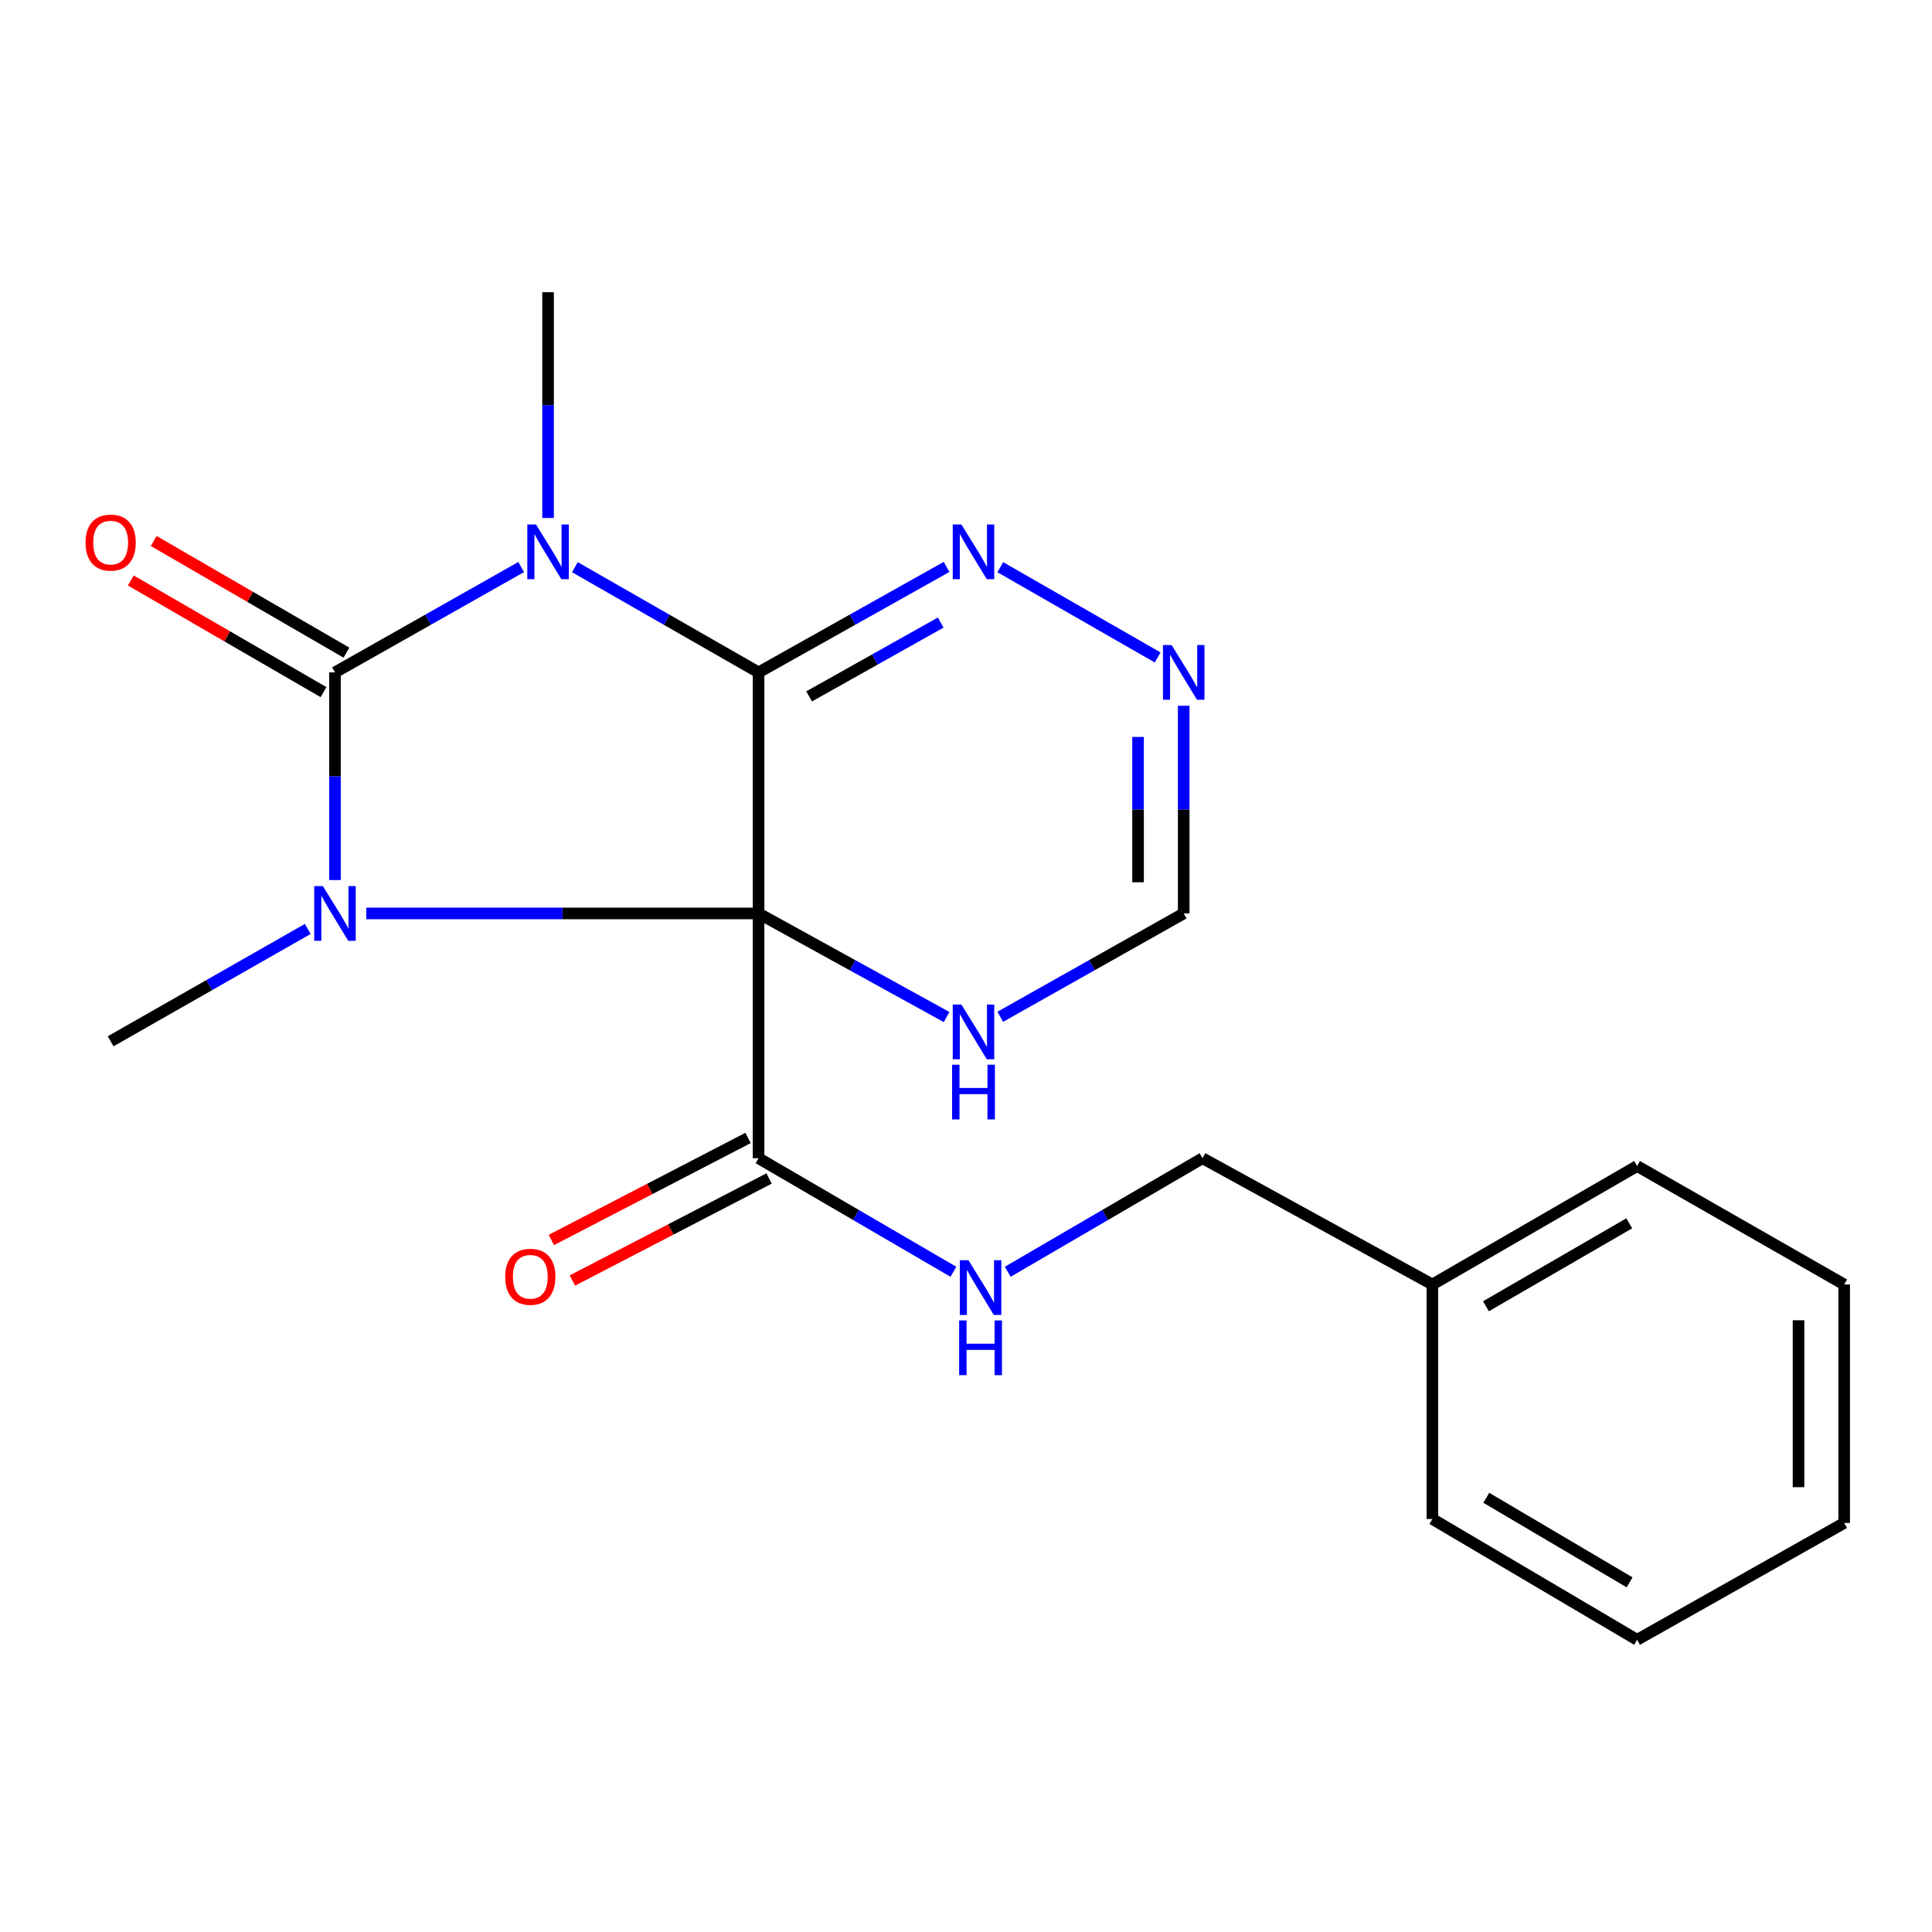 <?xml version='1.0' encoding='iso-8859-1'?>
<svg version='1.1' baseProfile='full'
              xmlns='http://www.w3.org/2000/svg'
                      xmlns:rdkit='http://www.rdkit.org/xml'
                      xmlns:xlink='http://www.w3.org/1999/xlink'
                  xml:space='preserve'
width='1000px' height='1000px' viewBox='0 0 1000 1000'>
<!-- END OF HEADER -->
<rect style='opacity:1.0;fill:#FFFFFF;stroke:none' width='1000' height='1000' x='0' y='0'> </rect>
<path class='bond-0' d='M 392.633,472.794 L 392.633,348.029' style='fill:none;fill-rule:evenodd;stroke:#000000;stroke-width:6px;stroke-linecap:butt;stroke-linejoin:miter;stroke-opacity:1' />
<path class='bond-1' d='M 392.633,472.794 L 291.118,472.794' style='fill:none;fill-rule:evenodd;stroke:#000000;stroke-width:6px;stroke-linecap:butt;stroke-linejoin:miter;stroke-opacity:1' />
<path class='bond-1' d='M 291.118,472.794 L 189.604,472.794' style='fill:none;fill-rule:evenodd;stroke:#0000FF;stroke-width:6px;stroke-linecap:butt;stroke-linejoin:miter;stroke-opacity:1' />
<path class='bond-5' d='M 392.633,472.794 L 392.633,599.489' style='fill:none;fill-rule:evenodd;stroke:#000000;stroke-width:6px;stroke-linecap:butt;stroke-linejoin:miter;stroke-opacity:1' />
<path class='bond-6' d='M 392.633,472.794 L 441.295,499.612' style='fill:none;fill-rule:evenodd;stroke:#000000;stroke-width:6px;stroke-linecap:butt;stroke-linejoin:miter;stroke-opacity:1' />
<path class='bond-6' d='M 441.295,499.612 L 489.958,526.431' style='fill:none;fill-rule:evenodd;stroke:#0000FF;stroke-width:6px;stroke-linecap:butt;stroke-linejoin:miter;stroke-opacity:1' />
<path class='bond-2' d='M 392.633,348.029 L 345.094,320.8' style='fill:none;fill-rule:evenodd;stroke:#000000;stroke-width:6px;stroke-linecap:butt;stroke-linejoin:miter;stroke-opacity:1' />
<path class='bond-2' d='M 345.094,320.8 L 297.556,293.571' style='fill:none;fill-rule:evenodd;stroke:#0000FF;stroke-width:6px;stroke-linecap:butt;stroke-linejoin:miter;stroke-opacity:1' />
<path class='bond-4' d='M 392.633,348.029 L 441.288,320.732' style='fill:none;fill-rule:evenodd;stroke:#000000;stroke-width:6px;stroke-linecap:butt;stroke-linejoin:miter;stroke-opacity:1' />
<path class='bond-4' d='M 441.288,320.732 L 489.944,293.435' style='fill:none;fill-rule:evenodd;stroke:#0000FF;stroke-width:6px;stroke-linecap:butt;stroke-linejoin:miter;stroke-opacity:1' />
<path class='bond-4' d='M 418.793,360.453 L 452.852,341.345' style='fill:none;fill-rule:evenodd;stroke:#000000;stroke-width:6px;stroke-linecap:butt;stroke-linejoin:miter;stroke-opacity:1' />
<path class='bond-4' d='M 452.852,341.345 L 486.911,322.237' style='fill:none;fill-rule:evenodd;stroke:#0000FF;stroke-width:6px;stroke-linecap:butt;stroke-linejoin:miter;stroke-opacity:1' />
<path class='bond-3' d='M 173.382,455.515 L 173.382,401.772' style='fill:none;fill-rule:evenodd;stroke:#0000FF;stroke-width:6px;stroke-linecap:butt;stroke-linejoin:miter;stroke-opacity:1' />
<path class='bond-3' d='M 173.382,401.772 L 173.382,348.029' style='fill:none;fill-rule:evenodd;stroke:#000000;stroke-width:6px;stroke-linecap:butt;stroke-linejoin:miter;stroke-opacity:1' />
<path class='bond-12' d='M 159.301,480.819 L 108.286,509.895' style='fill:none;fill-rule:evenodd;stroke:#0000FF;stroke-width:6px;stroke-linecap:butt;stroke-linejoin:miter;stroke-opacity:1' />
<path class='bond-12' d='M 108.286,509.895 L 57.271,538.971' style='fill:none;fill-rule:evenodd;stroke:#000000;stroke-width:6px;stroke-linecap:butt;stroke-linejoin:miter;stroke-opacity:1' />
<path class='bond-13' d='M 283.677,268.102 L 283.677,209.673' style='fill:none;fill-rule:evenodd;stroke:#0000FF;stroke-width:6px;stroke-linecap:butt;stroke-linejoin:miter;stroke-opacity:1' />
<path class='bond-13' d='M 283.677,209.673 L 283.677,151.245' style='fill:none;fill-rule:evenodd;stroke:#000000;stroke-width:6px;stroke-linecap:butt;stroke-linejoin:miter;stroke-opacity:1' />
<path class='bond-21' d='M 269.769,293.491 L 221.576,320.76' style='fill:none;fill-rule:evenodd;stroke:#0000FF;stroke-width:6px;stroke-linecap:butt;stroke-linejoin:miter;stroke-opacity:1' />
<path class='bond-21' d='M 221.576,320.76 L 173.382,348.029' style='fill:none;fill-rule:evenodd;stroke:#000000;stroke-width:6px;stroke-linecap:butt;stroke-linejoin:miter;stroke-opacity:1' />
<path class='bond-10' d='M 179.306,337.804 L 129.428,308.908' style='fill:none;fill-rule:evenodd;stroke:#000000;stroke-width:6px;stroke-linecap:butt;stroke-linejoin:miter;stroke-opacity:1' />
<path class='bond-10' d='M 129.428,308.908 L 79.549,280.012' style='fill:none;fill-rule:evenodd;stroke:#FF0000;stroke-width:6px;stroke-linecap:butt;stroke-linejoin:miter;stroke-opacity:1' />
<path class='bond-10' d='M 167.459,358.255 L 117.58,329.359' style='fill:none;fill-rule:evenodd;stroke:#000000;stroke-width:6px;stroke-linecap:butt;stroke-linejoin:miter;stroke-opacity:1' />
<path class='bond-10' d='M 117.58,329.359 L 67.702,300.463' style='fill:none;fill-rule:evenodd;stroke:#FF0000;stroke-width:6px;stroke-linecap:butt;stroke-linejoin:miter;stroke-opacity:1' />
<path class='bond-22' d='M 517.749,293.58 L 599.208,340.3' style='fill:none;fill-rule:evenodd;stroke:#0000FF;stroke-width:6px;stroke-linecap:butt;stroke-linejoin:miter;stroke-opacity:1' />
<path class='bond-9' d='M 392.633,599.489 L 443.052,628.878' style='fill:none;fill-rule:evenodd;stroke:#000000;stroke-width:6px;stroke-linecap:butt;stroke-linejoin:miter;stroke-opacity:1' />
<path class='bond-9' d='M 443.052,628.878 L 493.471,658.268' style='fill:none;fill-rule:evenodd;stroke:#0000FF;stroke-width:6px;stroke-linecap:butt;stroke-linejoin:miter;stroke-opacity:1' />
<path class='bond-11' d='M 387.191,588.999 L 336.281,615.41' style='fill:none;fill-rule:evenodd;stroke:#000000;stroke-width:6px;stroke-linecap:butt;stroke-linejoin:miter;stroke-opacity:1' />
<path class='bond-11' d='M 336.281,615.41 L 285.372,641.821' style='fill:none;fill-rule:evenodd;stroke:#FF0000;stroke-width:6px;stroke-linecap:butt;stroke-linejoin:miter;stroke-opacity:1' />
<path class='bond-11' d='M 398.075,609.978 L 347.165,636.389' style='fill:none;fill-rule:evenodd;stroke:#000000;stroke-width:6px;stroke-linecap:butt;stroke-linejoin:miter;stroke-opacity:1' />
<path class='bond-11' d='M 347.165,636.389 L 296.255,662.8' style='fill:none;fill-rule:evenodd;stroke:#FF0000;stroke-width:6px;stroke-linecap:butt;stroke-linejoin:miter;stroke-opacity:1' />
<path class='bond-8' d='M 517.735,526.289 L 565.21,499.542' style='fill:none;fill-rule:evenodd;stroke:#0000FF;stroke-width:6px;stroke-linecap:butt;stroke-linejoin:miter;stroke-opacity:1' />
<path class='bond-8' d='M 565.21,499.542 L 612.684,472.794' style='fill:none;fill-rule:evenodd;stroke:#000000;stroke-width:6px;stroke-linecap:butt;stroke-linejoin:miter;stroke-opacity:1' />
<path class='bond-7' d='M 612.684,365.309 L 612.684,419.051' style='fill:none;fill-rule:evenodd;stroke:#0000FF;stroke-width:6px;stroke-linecap:butt;stroke-linejoin:miter;stroke-opacity:1' />
<path class='bond-7' d='M 612.684,419.051 L 612.684,472.794' style='fill:none;fill-rule:evenodd;stroke:#000000;stroke-width:6px;stroke-linecap:butt;stroke-linejoin:miter;stroke-opacity:1' />
<path class='bond-7' d='M 589.049,381.431 L 589.049,419.051' style='fill:none;fill-rule:evenodd;stroke:#0000FF;stroke-width:6px;stroke-linecap:butt;stroke-linejoin:miter;stroke-opacity:1' />
<path class='bond-7' d='M 589.049,419.051 L 589.049,456.671' style='fill:none;fill-rule:evenodd;stroke:#000000;stroke-width:6px;stroke-linecap:butt;stroke-linejoin:miter;stroke-opacity:1' />
<path class='bond-14' d='M 521.601,658.267 L 572.014,628.878' style='fill:none;fill-rule:evenodd;stroke:#0000FF;stroke-width:6px;stroke-linecap:butt;stroke-linejoin:miter;stroke-opacity:1' />
<path class='bond-14' d='M 572.014,628.878 L 622.427,599.489' style='fill:none;fill-rule:evenodd;stroke:#000000;stroke-width:6px;stroke-linecap:butt;stroke-linejoin:miter;stroke-opacity:1' />
<path class='bond-15' d='M 622.427,599.489 L 741.401,664.851' style='fill:none;fill-rule:evenodd;stroke:#000000;stroke-width:6px;stroke-linecap:butt;stroke-linejoin:miter;stroke-opacity:1' />
<path class='bond-16' d='M 741.401,664.851 L 847.363,603.533' style='fill:none;fill-rule:evenodd;stroke:#000000;stroke-width:6px;stroke-linecap:butt;stroke-linejoin:miter;stroke-opacity:1' />
<path class='bond-16' d='M 769.133,676.11 L 843.306,633.187' style='fill:none;fill-rule:evenodd;stroke:#000000;stroke-width:6px;stroke-linecap:butt;stroke-linejoin:miter;stroke-opacity:1' />
<path class='bond-17' d='M 741.401,664.851 L 741.401,786.228' style='fill:none;fill-rule:evenodd;stroke:#000000;stroke-width:6px;stroke-linecap:butt;stroke-linejoin:miter;stroke-opacity:1' />
<path class='bond-18' d='M 847.363,603.533 L 954.545,664.851' style='fill:none;fill-rule:evenodd;stroke:#000000;stroke-width:6px;stroke-linecap:butt;stroke-linejoin:miter;stroke-opacity:1' />
<path class='bond-19' d='M 741.401,786.228 L 847.363,848.755' style='fill:none;fill-rule:evenodd;stroke:#000000;stroke-width:6px;stroke-linecap:butt;stroke-linejoin:miter;stroke-opacity:1' />
<path class='bond-19' d='M 769.306,775.252 L 843.479,819.021' style='fill:none;fill-rule:evenodd;stroke:#000000;stroke-width:6px;stroke-linecap:butt;stroke-linejoin:miter;stroke-opacity:1' />
<path class='bond-23' d='M 954.545,664.851 L 954.545,788.277' style='fill:none;fill-rule:evenodd;stroke:#000000;stroke-width:6px;stroke-linecap:butt;stroke-linejoin:miter;stroke-opacity:1' />
<path class='bond-23' d='M 930.911,683.365 L 930.911,769.763' style='fill:none;fill-rule:evenodd;stroke:#000000;stroke-width:6px;stroke-linecap:butt;stroke-linejoin:miter;stroke-opacity:1' />
<path class='bond-20' d='M 847.363,848.755 L 954.545,788.277' style='fill:none;fill-rule:evenodd;stroke:#000000;stroke-width:6px;stroke-linecap:butt;stroke-linejoin:miter;stroke-opacity:1' />
<path  class='atom-2' d='M 167.122 458.634
L 176.402 473.634
Q 177.322 475.114, 178.802 477.794
Q 180.282 480.474, 180.362 480.634
L 180.362 458.634
L 184.122 458.634
L 184.122 486.954
L 180.242 486.954
L 170.282 470.554
Q 169.122 468.634, 167.882 466.434
Q 166.682 464.234, 166.322 463.554
L 166.322 486.954
L 162.642 486.954
L 162.642 458.634
L 167.122 458.634
' fill='#0000FF'/>
<path  class='atom-3' d='M 277.417 271.461
L 286.697 286.461
Q 287.617 287.941, 289.097 290.621
Q 290.577 293.301, 290.657 293.461
L 290.657 271.461
L 294.417 271.461
L 294.417 299.781
L 290.537 299.781
L 280.577 283.381
Q 279.417 281.461, 278.177 279.261
Q 276.977 277.061, 276.617 276.381
L 276.617 299.781
L 272.937 299.781
L 272.937 271.461
L 277.417 271.461
' fill='#0000FF'/>
<path  class='atom-5' d='M 497.613 271.461
L 506.893 286.461
Q 507.813 287.941, 509.293 290.621
Q 510.773 293.301, 510.853 293.461
L 510.853 271.461
L 514.613 271.461
L 514.613 299.781
L 510.733 299.781
L 500.773 283.381
Q 499.613 281.461, 498.373 279.261
Q 497.173 277.061, 496.813 276.381
L 496.813 299.781
L 493.133 299.781
L 493.133 271.461
L 497.613 271.461
' fill='#0000FF'/>
<path  class='atom-7' d='M 497.613 519.939
L 506.893 534.939
Q 507.813 536.419, 509.293 539.099
Q 510.773 541.779, 510.853 541.939
L 510.853 519.939
L 514.613 519.939
L 514.613 548.259
L 510.733 548.259
L 500.773 531.859
Q 499.613 529.939, 498.373 527.739
Q 497.173 525.539, 496.813 524.859
L 496.813 548.259
L 493.133 548.259
L 493.133 519.939
L 497.613 519.939
' fill='#0000FF'/>
<path  class='atom-7' d='M 492.793 551.091
L 496.633 551.091
L 496.633 563.131
L 511.113 563.131
L 511.113 551.091
L 514.953 551.091
L 514.953 579.411
L 511.113 579.411
L 511.113 566.331
L 496.633 566.331
L 496.633 579.411
L 492.793 579.411
L 492.793 551.091
' fill='#0000FF'/>
<path  class='atom-8' d='M 606.424 333.869
L 615.704 348.869
Q 616.624 350.349, 618.104 353.029
Q 619.584 355.709, 619.664 355.869
L 619.664 333.869
L 623.424 333.869
L 623.424 362.189
L 619.544 362.189
L 609.584 345.789
Q 608.424 343.869, 607.184 341.669
Q 605.984 339.469, 605.624 338.789
L 605.624 362.189
L 601.944 362.189
L 601.944 333.869
L 606.424 333.869
' fill='#0000FF'/>
<path  class='atom-10' d='M 501.276 652.306
L 510.556 667.306
Q 511.476 668.786, 512.956 671.466
Q 514.436 674.146, 514.516 674.306
L 514.516 652.306
L 518.276 652.306
L 518.276 680.626
L 514.396 680.626
L 504.436 664.226
Q 503.276 662.306, 502.036 660.106
Q 500.836 657.906, 500.476 657.226
L 500.476 680.626
L 496.796 680.626
L 496.796 652.306
L 501.276 652.306
' fill='#0000FF'/>
<path  class='atom-10' d='M 496.456 683.458
L 500.296 683.458
L 500.296 695.498
L 514.776 695.498
L 514.776 683.458
L 518.616 683.458
L 518.616 711.778
L 514.776 711.778
L 514.776 698.698
L 500.296 698.698
L 500.296 711.778
L 496.456 711.778
L 496.456 683.458
' fill='#0000FF'/>
<path  class='atom-11' d='M 44.271 280.843
Q 44.271 274.043, 47.631 270.243
Q 50.991 266.443, 57.271 266.443
Q 63.551 266.443, 66.911 270.243
Q 70.271 274.043, 70.271 280.843
Q 70.271 287.723, 66.871 291.643
Q 63.471 295.523, 57.271 295.523
Q 51.031 295.523, 47.631 291.643
Q 44.271 287.763, 44.271 280.843
M 57.271 292.323
Q 61.591 292.323, 63.911 289.443
Q 66.271 286.523, 66.271 280.843
Q 66.271 275.283, 63.911 272.483
Q 61.591 269.643, 57.271 269.643
Q 52.951 269.643, 50.591 272.443
Q 48.271 275.243, 48.271 280.843
Q 48.271 286.563, 50.591 289.443
Q 52.951 292.323, 57.271 292.323
' fill='#FF0000'/>
<path  class='atom-12' d='M 261.486 660.861
Q 261.486 654.061, 264.846 650.261
Q 268.206 646.461, 274.486 646.461
Q 280.766 646.461, 284.126 650.261
Q 287.486 654.061, 287.486 660.861
Q 287.486 667.741, 284.086 671.661
Q 280.686 675.541, 274.486 675.541
Q 268.246 675.541, 264.846 671.661
Q 261.486 667.781, 261.486 660.861
M 274.486 672.341
Q 278.806 672.341, 281.126 669.461
Q 283.486 666.541, 283.486 660.861
Q 283.486 655.301, 281.126 652.501
Q 278.806 649.661, 274.486 649.661
Q 270.166 649.661, 267.806 652.461
Q 265.486 655.261, 265.486 660.861
Q 265.486 666.581, 267.806 669.461
Q 270.166 672.341, 274.486 672.341
' fill='#FF0000'/>
</svg>
